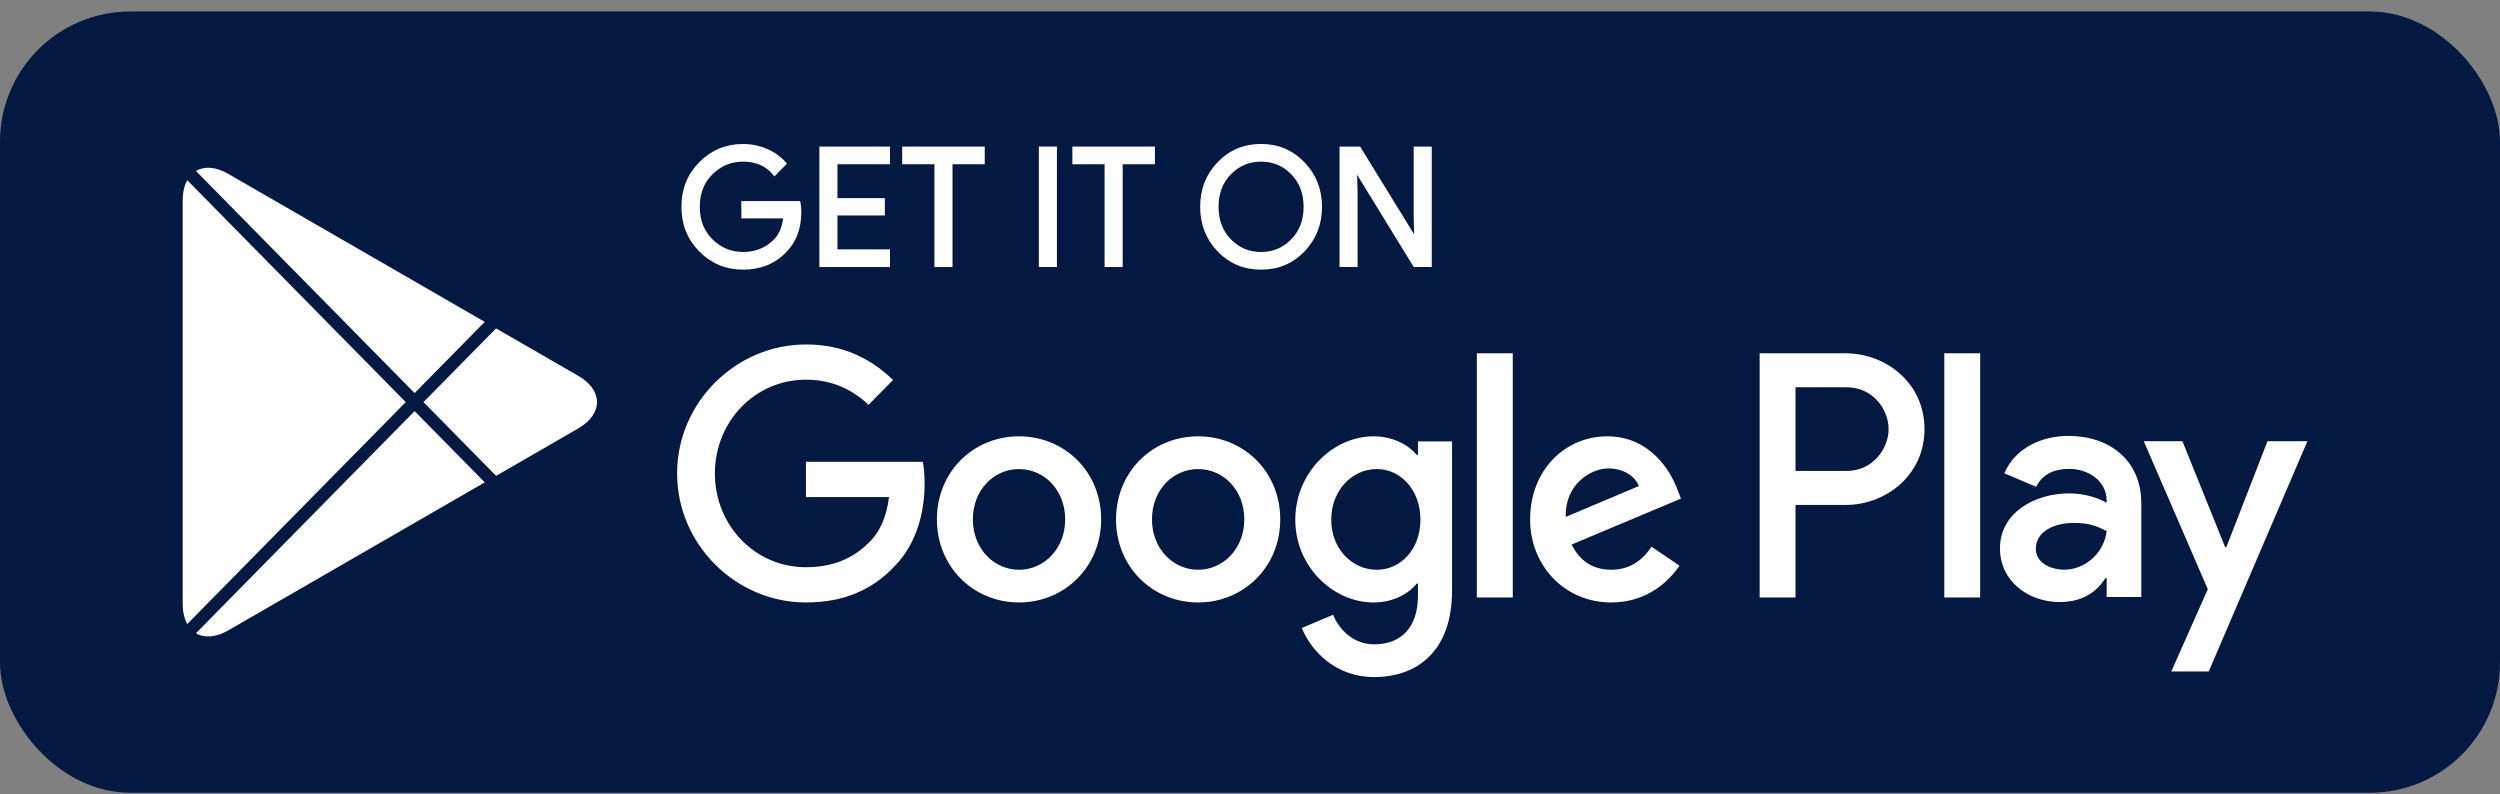<svg width="192" height="61" viewBox="0 0 192 61" fill="none" xmlns="http://www.w3.org/2000/svg">
<rect x="0" y="0" width="192" height="61" fill="#808080" stroke="none"/>
<rect y="0.883" width="192" height="60" rx="10" fill="#031942"/>
<path d="M92.016 33.51C88.543 33.51 85.711 36.193 85.711 39.889C85.711 43.563 88.543 46.269 92.016 46.269C95.492 46.269 98.323 43.563 98.323 39.889C98.321 36.193 95.49 33.51 92.016 33.51ZM92.016 43.758C90.112 43.758 88.472 42.163 88.472 39.891C88.472 37.594 90.114 36.024 92.016 36.024C93.92 36.024 95.561 37.594 95.561 39.891C95.561 42.162 93.92 43.758 92.016 43.758ZM78.26 33.51C74.787 33.51 71.955 36.193 71.955 39.889C71.955 43.563 74.787 46.269 78.26 46.269C81.735 46.269 84.567 43.563 84.567 39.889C84.567 36.193 81.735 33.51 78.26 33.51ZM78.26 43.758C76.356 43.758 74.716 42.163 74.716 39.891C74.716 37.594 76.358 36.024 78.26 36.024C80.164 36.024 81.805 37.594 81.805 39.891C81.806 42.162 80.164 43.758 78.26 43.758ZM61.899 35.469V38.175H68.276C68.086 39.697 67.587 40.809 66.824 41.581C65.897 42.523 64.445 43.563 61.899 43.563C57.973 43.563 54.904 40.348 54.904 36.361C54.904 32.374 57.973 29.16 61.899 29.16C64.017 29.16 65.563 30.006 66.705 31.093L68.585 29.184C66.99 27.637 64.873 26.454 61.899 26.454C56.521 26.454 52.001 30.9 52.001 36.361C52.001 41.823 56.521 46.269 61.899 46.269C64.801 46.269 66.991 45.301 68.703 43.489C70.463 41.701 71.011 39.187 71.011 37.158C71.011 36.531 70.964 35.95 70.868 35.467H61.899V35.469ZM128.815 37.57C128.292 36.145 126.697 33.51 123.438 33.51C120.202 33.51 117.512 36.096 117.512 39.889C117.512 43.465 120.178 46.269 123.746 46.269C126.625 46.269 128.291 44.481 128.982 43.441L126.841 41.991C126.127 43.054 125.151 43.755 123.746 43.755C122.343 43.755 121.344 43.102 120.701 41.821L129.1 38.293L128.815 37.57ZM120.249 39.697C120.178 37.231 122.129 35.976 123.534 35.976C124.628 35.976 125.556 36.532 125.866 37.329L120.249 39.697ZM113.421 45.883H116.18V27.132H113.421V45.883ZM108.899 34.936H108.804C108.186 34.186 106.995 33.51 105.498 33.51C102.356 33.51 99.478 36.313 99.478 39.915C99.478 43.491 102.356 46.27 105.498 46.27C106.997 46.27 108.186 45.594 108.804 44.821H108.899V45.739C108.899 48.18 107.614 49.485 105.545 49.485C103.855 49.485 102.808 48.253 102.38 47.214L99.977 48.229C100.667 49.92 102.498 51.999 105.545 51.999C108.781 51.999 111.518 50.065 111.518 45.352V33.898H108.9V34.936H108.899ZM105.735 43.758C103.832 43.758 102.238 42.138 102.238 39.915C102.238 37.666 103.832 36.024 105.735 36.024C107.614 36.024 109.089 37.666 109.089 39.915C109.089 42.138 107.614 43.758 105.735 43.758ZM141.744 27.132H135.141V45.883H137.895V38.779H141.743C144.797 38.779 147.801 36.534 147.801 32.956C147.801 29.379 144.799 27.132 141.744 27.132ZM141.815 36.169H137.895V29.742H141.815C143.875 29.742 145.045 31.474 145.045 32.956C145.045 34.408 143.875 36.169 141.815 36.169ZM158.847 33.477C156.852 33.477 154.785 34.369 153.93 36.348L156.376 37.384C156.899 36.348 157.874 36.009 158.894 36.009C160.32 36.009 161.768 36.877 161.792 38.421V38.614C161.293 38.325 160.224 37.891 158.918 37.891C156.282 37.891 153.597 39.363 153.597 42.112C153.597 44.622 155.759 46.237 158.181 46.237C160.033 46.237 161.055 45.393 161.696 44.403H161.791V45.85H164.452V38.661C164.453 35.334 162.005 33.477 158.847 33.477ZM158.513 43.753C157.612 43.753 156.353 43.294 156.353 42.16C156.353 40.713 157.921 40.158 159.275 40.158C160.485 40.158 161.057 40.423 161.792 40.785C161.578 42.523 160.105 43.753 158.513 43.753ZM174.144 33.886L170.984 42.016H170.89L167.611 33.886H164.642L169.559 45.249L166.756 51.57H169.63L177.208 33.886H174.144ZM149.322 45.883H152.077V27.132H149.322V45.883Z" fill="white"/>
<path d="M61.417 16.248C61.417 17.505 61.051 18.505 60.317 19.252C59.484 20.14 58.397 20.584 57.062 20.584C55.783 20.584 54.695 20.134 53.801 19.234C52.906 18.333 52.459 17.217 52.459 15.885C52.459 14.551 52.906 13.435 53.801 12.535C54.695 11.634 55.783 11.184 57.062 11.184C57.697 11.184 58.304 11.31 58.88 11.56C59.458 11.812 59.92 12.147 60.266 12.565L59.487 13.357C58.901 12.645 58.093 12.289 57.061 12.289C56.127 12.289 55.321 12.622 54.64 13.288C53.959 13.954 53.619 14.82 53.619 15.883C53.619 16.947 53.959 17.812 54.64 18.478C55.321 19.144 56.127 19.477 57.061 19.477C58.05 19.477 58.876 19.143 59.536 18.472C59.964 18.036 60.212 17.428 60.279 16.65H57.061V15.568H61.354C61.398 15.804 61.417 16.03 61.417 16.248Z" fill="white"/>
<path d="M68.226 12.489H64.191V15.342H67.831V16.423H64.191V19.276H68.226V20.383H63.053V11.383H68.226V12.489Z" fill="white"/>
<path d="M73.028 20.383H71.889V12.489H69.413V11.383H75.503V12.489H73.028V20.383Z" fill="white"/>
<path d="M79.909 20.383V11.383H81.047V20.383H79.909Z" fill="white"/>
<path d="M86.097 20.383H84.958V12.489H82.483V11.383H88.572V12.489H86.097V20.383Z" fill="white"/>
<path d="M100.099 19.221C99.228 20.13 98.145 20.584 96.85 20.584C95.555 20.584 94.472 20.13 93.602 19.221C92.731 18.312 92.297 17.199 92.297 15.883C92.297 14.568 92.731 13.455 93.602 12.546C94.472 11.637 95.555 11.181 96.85 11.181C98.138 11.181 99.219 11.638 100.094 12.552C100.968 13.465 101.405 14.575 101.405 15.883C101.405 17.199 100.969 18.312 100.099 19.221ZM94.443 18.466C95.099 19.141 95.9 19.477 96.85 19.477C97.8 19.477 98.603 19.14 99.258 18.466C99.913 17.791 100.243 16.93 100.243 15.883C100.243 14.836 99.913 13.975 99.258 13.3C98.603 12.625 97.8 12.289 96.85 12.289C95.9 12.289 95.099 12.627 94.443 13.3C93.788 13.975 93.459 14.836 93.459 15.883C93.459 16.93 93.788 17.791 94.443 18.466Z" fill="white"/>
<path d="M103.003 20.383V11.383H104.388L108.695 18.384H108.744L108.695 16.65V11.383H109.834V20.383H108.645L104.139 13.042H104.09L104.139 14.776V20.383H103.003Z" fill="white"/>
<path d="M61.417 16.248C61.417 17.505 61.051 18.505 60.317 19.252C59.484 20.14 58.397 20.584 57.062 20.584C55.783 20.584 54.695 20.134 53.801 19.234C52.906 18.333 52.459 17.217 52.459 15.885C52.459 14.551 52.906 13.435 53.801 12.535C54.695 11.634 55.783 11.184 57.062 11.184C57.697 11.184 58.304 11.31 58.88 11.56C59.458 11.812 59.92 12.147 60.266 12.565L59.487 13.357C58.901 12.645 58.093 12.289 57.061 12.289C56.127 12.289 55.321 12.622 54.64 13.288C53.959 13.954 53.619 14.82 53.619 15.883C53.619 16.947 53.959 17.812 54.64 18.478C55.321 19.144 56.127 19.477 57.061 19.477C58.05 19.477 58.876 19.143 59.536 18.472C59.964 18.036 60.212 17.428 60.279 16.65H57.061V15.568H61.354C61.398 15.804 61.417 16.03 61.417 16.248Z" stroke="white" stroke-width="0.25" stroke-miterlimit="10"/>
<path d="M68.226 12.489H64.191V15.342H67.831V16.423H64.191V19.276H68.226V20.383H63.053V11.383H68.226V12.489Z" stroke="white" stroke-width="0.25" stroke-miterlimit="10"/>
<path d="M73.028 20.383H71.889V12.489H69.413V11.383H75.503V12.489H73.028V20.383Z" stroke="white" stroke-width="0.25" stroke-miterlimit="10"/>
<path d="M79.909 20.383V11.383H81.047V20.383H79.909Z" stroke="white" stroke-width="0.25" stroke-miterlimit="10"/>
<path d="M86.097 20.383H84.958V12.489H82.483V11.383H88.572V12.489H86.097V20.383Z" stroke="white" stroke-width="0.25" stroke-miterlimit="10"/>
<path d="M100.099 19.221C99.228 20.13 98.145 20.584 96.85 20.584C95.555 20.584 94.472 20.13 93.602 19.221C92.731 18.312 92.297 17.199 92.297 15.883C92.297 14.568 92.731 13.455 93.602 12.546C94.472 11.637 95.555 11.181 96.85 11.181C98.138 11.181 99.219 11.638 100.094 12.552C100.968 13.465 101.405 14.575 101.405 15.883C101.405 17.199 100.969 18.312 100.099 19.221ZM94.443 18.466C95.099 19.141 95.9 19.477 96.85 19.477C97.8 19.477 98.603 19.14 99.258 18.466C99.913 17.791 100.243 16.93 100.243 15.883C100.243 14.836 99.913 13.975 99.258 13.3C98.603 12.625 97.8 12.289 96.85 12.289C95.9 12.289 95.099 12.627 94.443 13.3C93.788 13.975 93.459 14.836 93.459 15.883C93.459 16.93 93.788 17.791 94.443 18.466Z" stroke="white" stroke-width="0.25" stroke-miterlimit="10"/>
<path d="M103.003 20.383V11.383H104.388L108.695 18.384H108.744L108.695 16.65V11.383H109.834V20.383H108.645L104.139 13.042H104.09L104.139 14.776V20.383H103.003Z" stroke="white" stroke-width="0.25" stroke-miterlimit="10"/>
<path fill-rule="evenodd" clip-rule="evenodd" d="M14.381 13.84C14.157 14.246 14.031 14.773 14.031 15.405V46.36C14.031 46.993 14.157 47.52 14.381 47.926L31.16 30.882L14.381 13.84ZM15.047 48.635C15.682 49.015 16.563 48.972 17.532 48.413L37.229 37.046L31.842 31.575L15.047 48.635ZM38.1 36.545L44.407 32.905C46.332 31.792 46.332 29.974 44.407 28.863L38.097 25.221L32.524 30.882L38.1 36.545ZM37.227 24.719L17.532 13.353C16.563 12.794 15.682 12.751 15.047 13.132L31.842 30.189L37.227 24.719Z" fill="white"/>
</svg>
